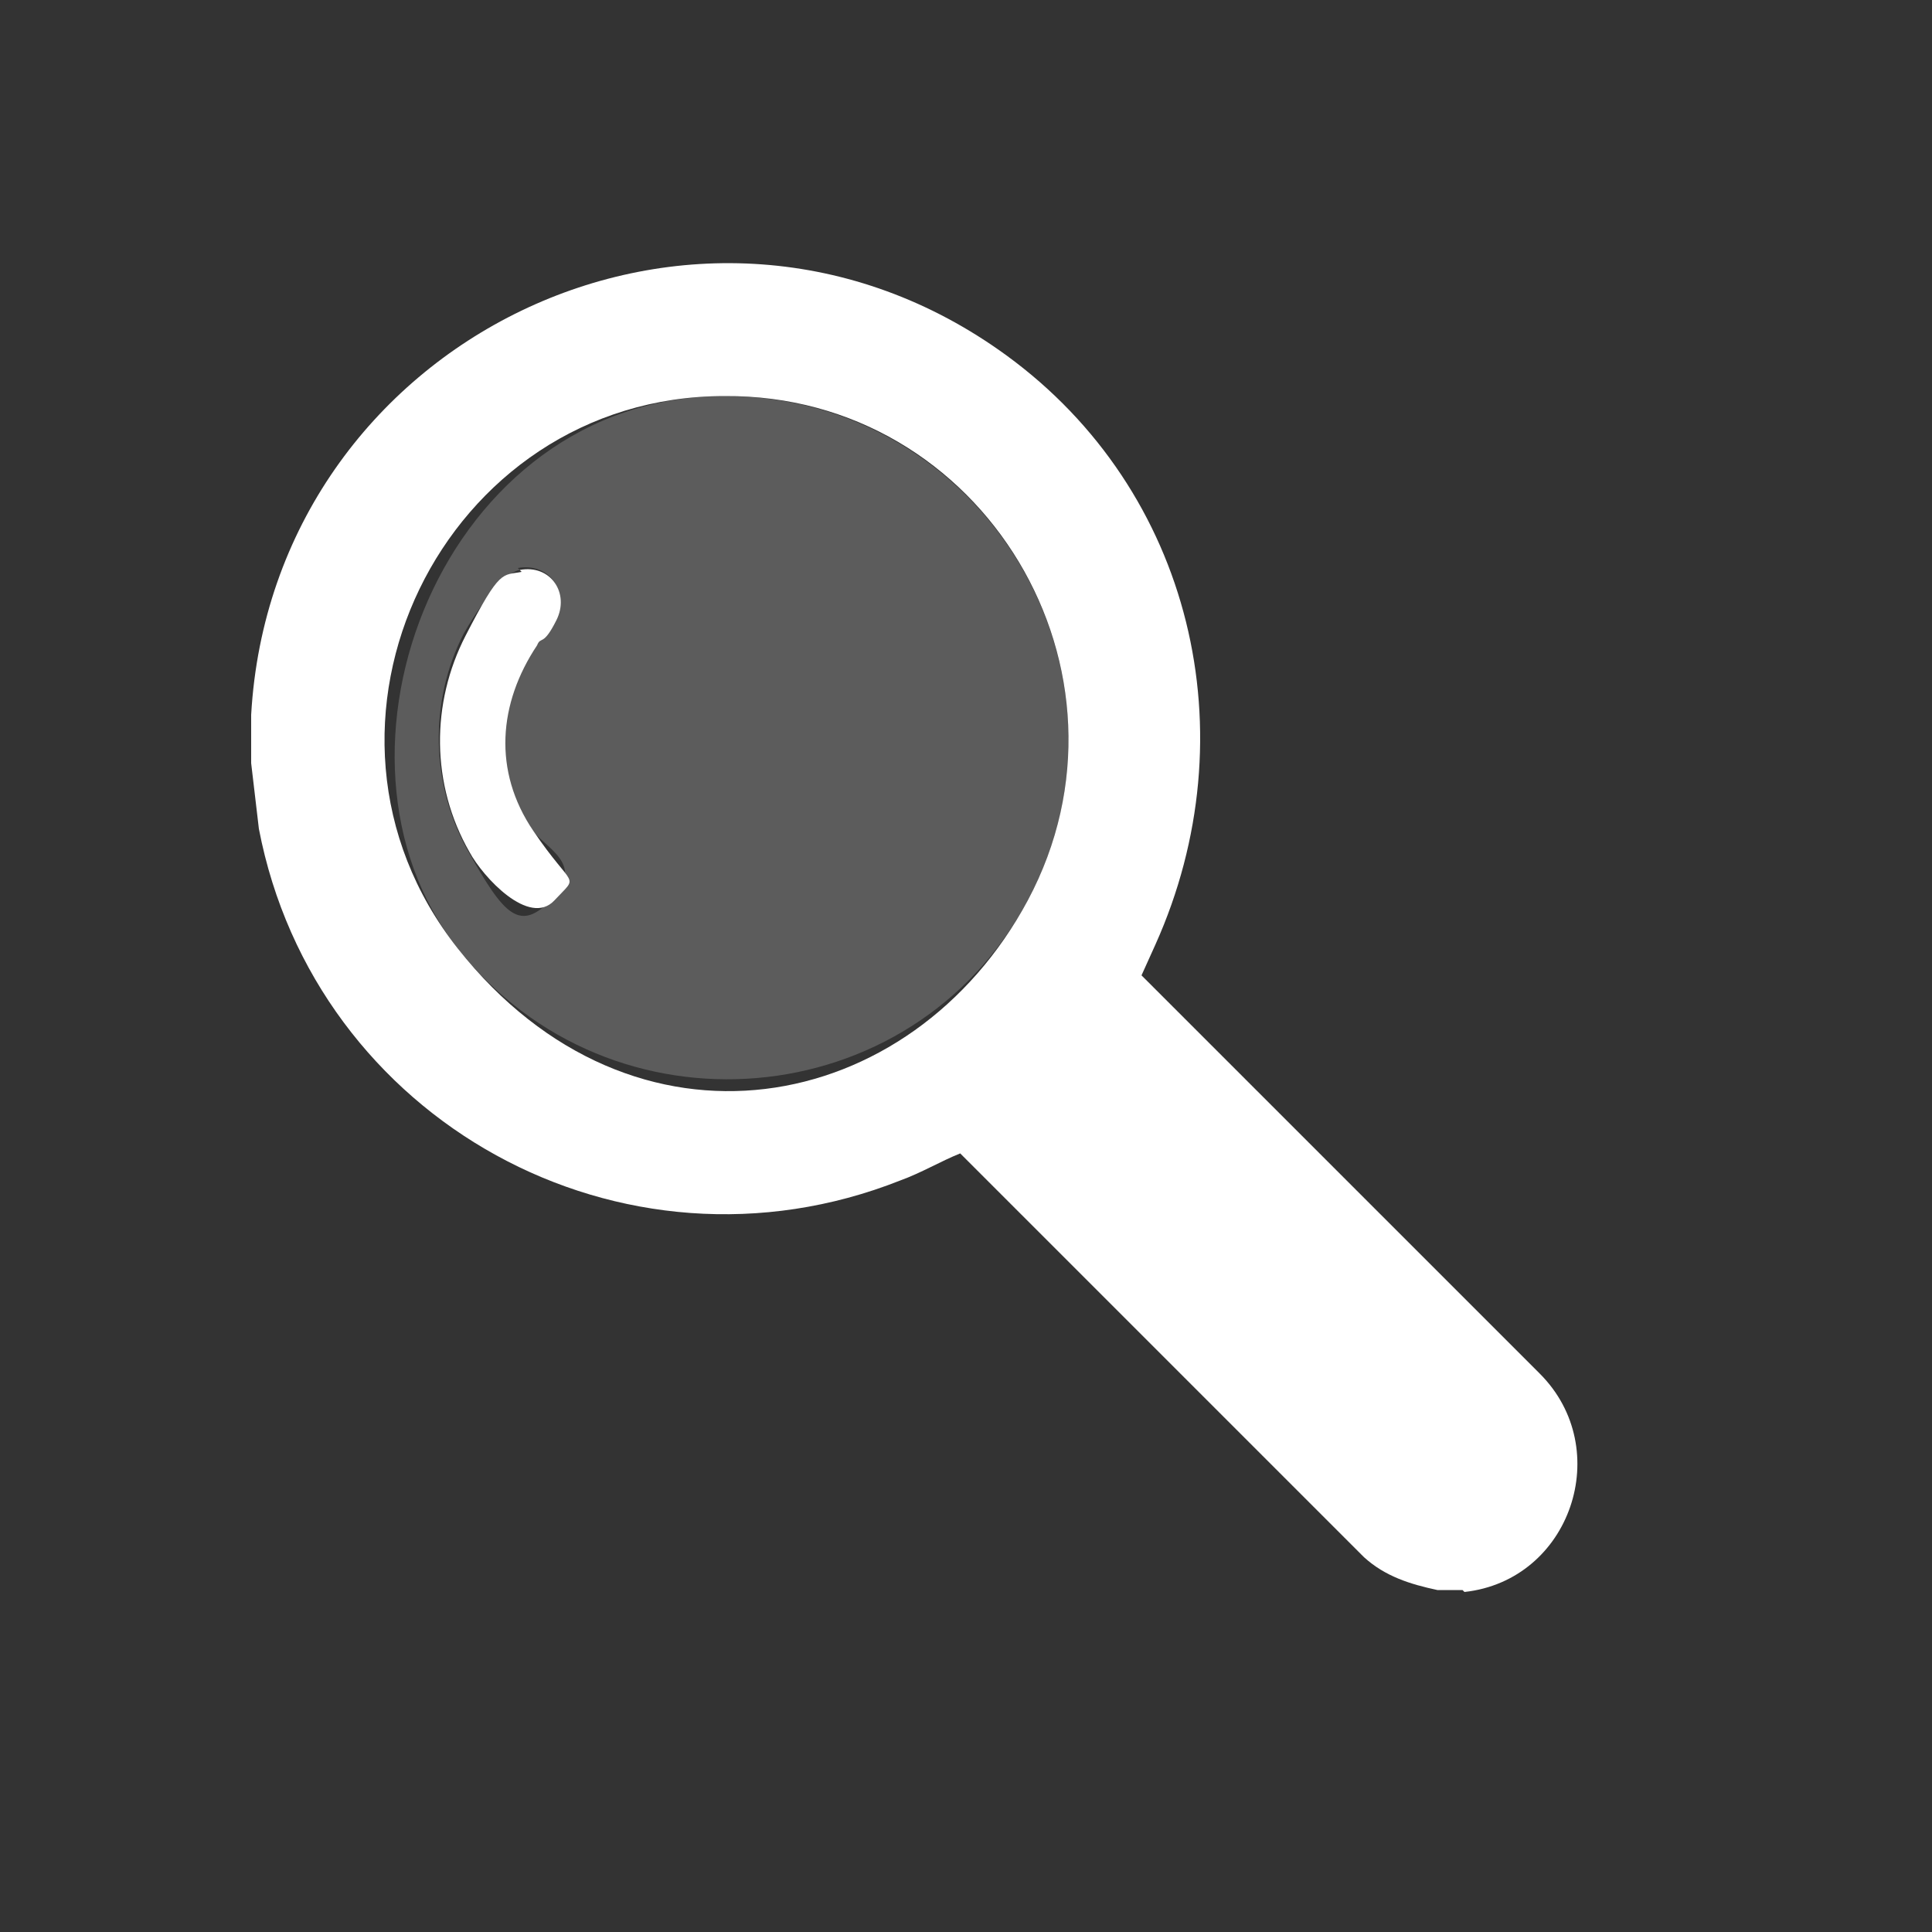 <?xml version="1.0" encoding="UTF-8"?>
<svg id="Layer_1" xmlns="http://www.w3.org/2000/svg" version="1.1" viewBox="0 0 100 100">
  <rect x="0" y="0" width="100" height="100" fill="#333333" stroke="none"/>
  <!-- Generator: Adobe Illustrator 29.5.1, SVG Export Plug-In . SVG Version: 2.1.0 Build 141)  -->
  <defs>
    <style>
      .st0 {
        opacity: .2;
      }

      .st0, .st1 {
        fill: #fff;
      }

      .st2 {
        fill: #1b75bc;
      }

      .st3 {
        display: none;
      }
    </style>
  </defs>
  <g id="Layer_2" class="st3">
    <g id="Layer_3">
      <circle class="st2" cx="50" cy="50" r="50"/>
    </g>
  </g>
  <path class="st1" d="M75.7,82.3h-1.3c-1.4-.3-2.7-.7-3.8-1.7l-20.9-20.9c-1,.4-2,1-3.1,1.4-14.4,5.7-30.3-3.1-33.2-18.2l-.4-3.4c0-.8,0-1.7,0-2.5,1.1-19.4,23.2-30.2,39.1-18.6,9.6,7,12.6,19.6,7.7,30.5s-.9,1.2-.7,1.6l20.6,20.6c3.9,3.9,1.6,10.7-3.9,11.3ZM37.5,20.5c-14.6,0-22.9,17.1-13.8,28.6s23.5,8.7,29.5-2.5c6.3-11.8-2.3-26.2-15.7-26.1Z"/>
  <path class="st0" d="M37.5,20.5c13.4,0,22,14.3,15.7,26.1-6,11.2-21.6,12.5-29.5,2.5s-.8-28.6,13.8-28.6ZM26.9,29.5c-1,.2-2.4,2.4-2.9,3.3-1.8,3.5-1.7,7.8.2,11.2s2.7,4.3,4.4,2.5-.4-2.6-1.1-3.6c-2.1-3.1-1.8-6.5.2-9.6s.8-.8,1-1.3c.8-1.4-.3-2.9-1.9-2.6Z"/>
  <path class="st1" d="M26.9,29.5c1.6-.3,2.6,1.2,1.9,2.6s-.8.8-1,1.3c-2,3-2.3,6.5-.2,9.6s2.4,2.2,1.1,3.6-3.7-1.2-4.4-2.5c-2-3.5-2-7.7-.2-11.2s1.9-3.1,2.9-3.3Z"/>
</svg>